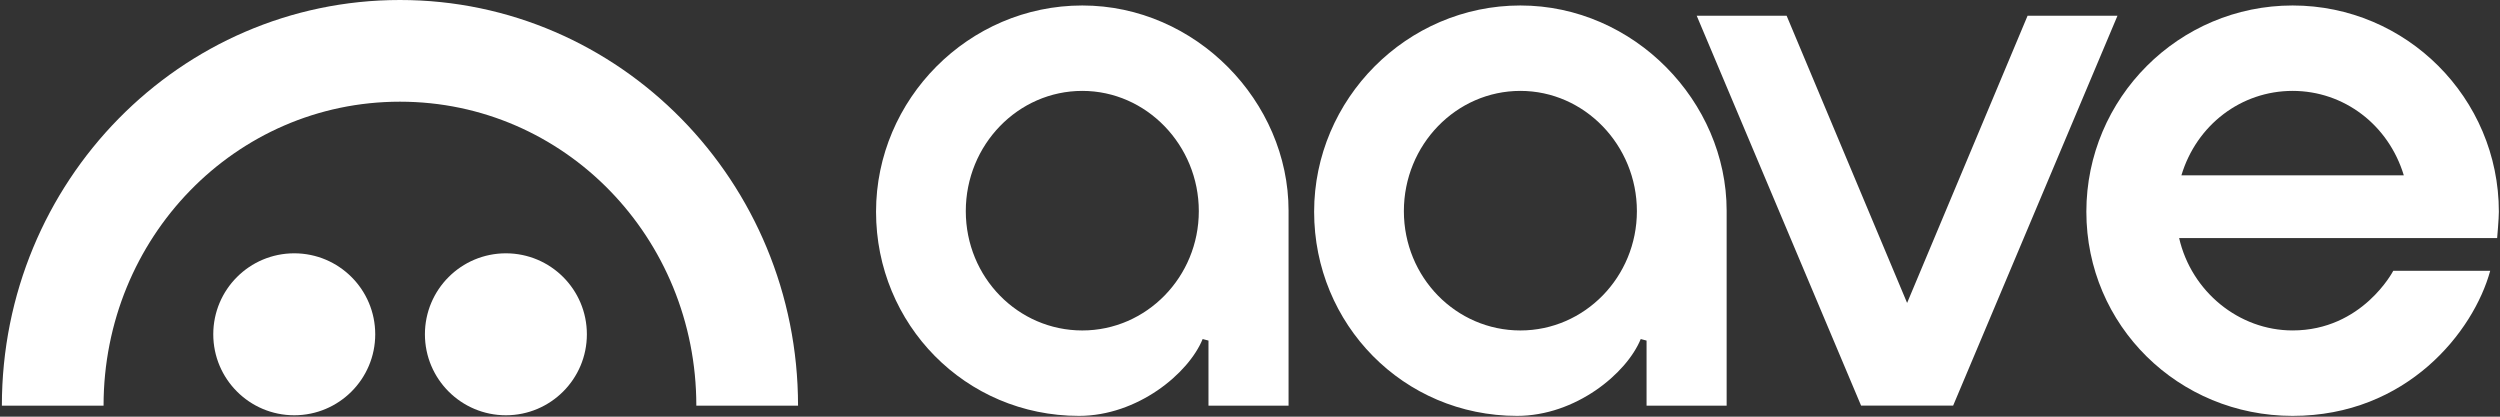 <svg width="120" height="20" viewBox="0 0 120 20" fill="none" xmlns="http://www.w3.org/2000/svg">
<rect x="0" y="0" width="120" height="20" fill="#333333" stroke="none"/>
<g clip-path="url(#clip0_41_583)">
<path d="M110.042 15.861C107.471 15.861 105.187 13.998 104.598 11.426H119.863C119.863 11.426 119.945 10.494 119.945 10.164C119.945 4.705 115.504 0.263 110.045 0.263C104.586 0.263 100.145 4.704 100.145 10.164C100.145 15.624 104.561 19.962 110.045 19.962C115.529 19.962 118.731 15.922 119.53 12.998H114.877C114.877 12.998 113.397 15.861 110.042 15.861ZM110.045 4.363C112.51 4.363 114.65 5.991 115.383 8.417H104.707C105.437 5.991 107.578 4.363 110.045 4.363Z" fill="white"/>
<path d="M51.791 19.962C46.332 19.962 42.05 15.567 42.05 10.164C42.05 4.761 46.492 0.263 51.95 0.263C57.409 0.263 61.851 4.879 61.851 10.112C61.851 12.341 61.851 19.471 61.851 19.471H58.007V16.348L57.727 16.274C57.05 17.933 54.598 19.962 51.79 19.962H51.791ZM51.95 4.363C48.867 4.363 46.358 6.951 46.358 10.134C46.358 13.316 48.867 15.862 51.95 15.862C55.035 15.862 57.543 13.292 57.543 10.134C57.543 6.975 55.035 4.363 51.95 4.363Z" fill="white"/>
<path d="M72.819 19.962C67.36 19.962 63.078 15.567 63.078 10.164C63.078 4.761 67.52 0.263 72.978 0.263C78.437 0.263 82.879 4.879 82.879 10.112C82.879 12.341 82.879 19.471 82.879 19.471H79.035V16.348L78.755 16.274C78.078 17.933 75.626 19.962 72.818 19.962H72.819ZM72.978 4.363C69.895 4.363 67.386 6.951 67.386 10.134C67.386 13.316 69.894 15.862 72.978 15.862C76.062 15.862 78.571 13.292 78.571 10.134C78.571 6.975 76.062 4.363 72.978 4.363Z" fill="white"/>
<path d="M89.332 19.469L81.442 0.755H85.758L91.541 14.541L97.324 0.755H101.639L93.751 19.469H89.332Z" fill="white"/>
<path d="M14.124 19.933C16.27 19.933 18.011 18.192 18.011 16.046C18.011 13.899 16.27 12.159 14.124 12.159C11.977 12.159 10.237 13.899 10.237 16.046C10.237 18.192 11.977 19.933 14.124 19.933Z" fill="white"/>
<path d="M24.283 19.933C26.43 19.933 28.17 18.192 28.17 16.046C28.17 13.899 26.43 12.159 24.283 12.159C22.137 12.159 20.396 13.899 20.396 16.046C20.396 18.192 22.137 19.933 24.283 19.933Z" fill="white"/>
<path d="M19.198 0C8.644 0 0.087 8.72 0.09 19.473H4.971C4.971 11.414 11.29 4.881 19.198 4.881C27.105 4.881 33.424 11.414 33.424 19.473H38.306C38.307 8.72 29.751 0 19.198 0Z" fill="white"/>
</g>
<defs>
<clipPath id="clip0_41_583">
<rect width="119.856" height="20" fill="white" transform="translate(0.089)"/>
</clipPath>
</defs>
</svg>
